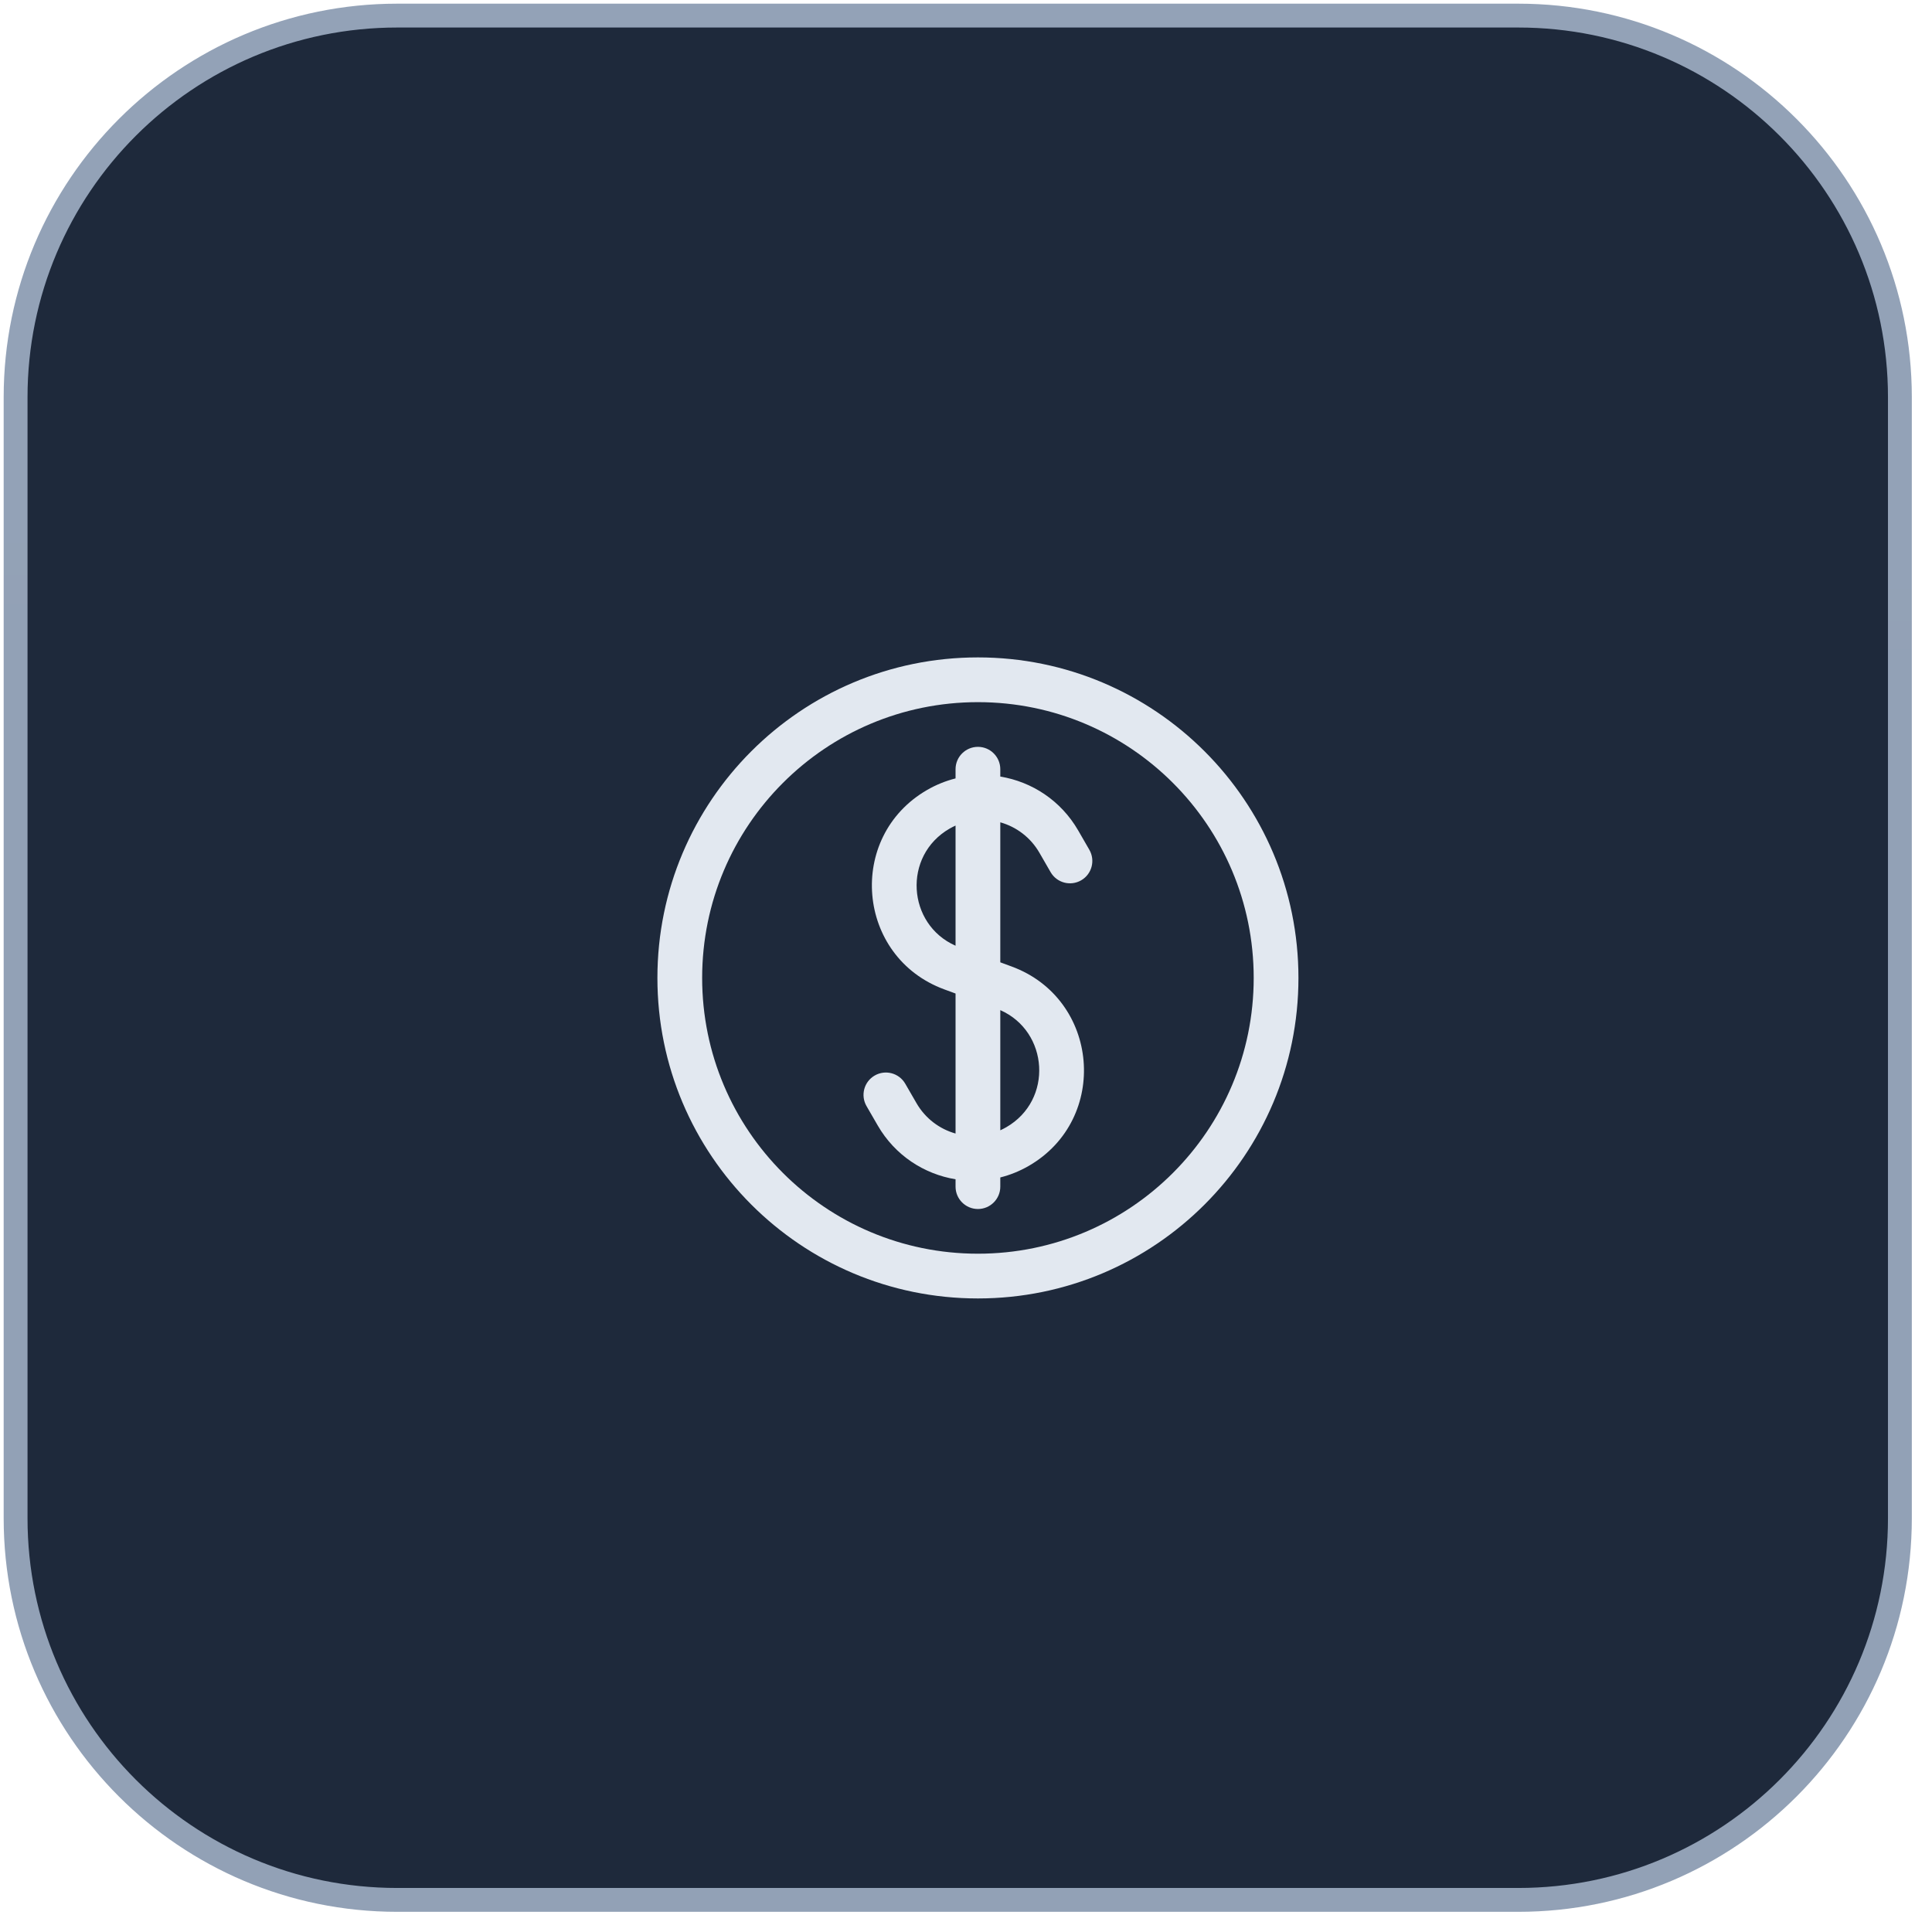 <svg width="81" height="81" viewBox="0 0 81 81" fill="none" xmlns="http://www.w3.org/2000/svg">
<g clip-path="url(#clip0_2102_845)">
<path d="M63.654 0.654H16.654C7.818 0.654 0.654 7.817 0.654 16.654V63.654C0.654 72.49 7.818 79.654 16.654 79.654H63.654C72.491 79.654 79.654 72.49 79.654 63.654V16.654C79.654 7.817 72.491 0.654 63.654 0.654Z" fill="#1E293B" stroke="url(#paint0_linear_2102_845)"/>
<path fill-rule="evenodd" clip-rule="evenodd" d="M41.938 32.25C41.938 31.732 41.518 31.312 41 31.312C40.482 31.312 40.062 31.732 40.062 32.25V32.635C39.654 32.738 39.253 32.898 38.872 33.118C35.469 35.082 35.902 40.124 39.589 41.48L40.062 41.654V47.524C39.394 47.336 38.797 46.896 38.423 46.248L37.953 45.435C37.694 44.987 37.121 44.833 36.672 45.092C36.224 45.351 36.07 45.924 36.329 46.373L36.799 47.186C37.522 48.438 38.741 49.224 40.062 49.442V49.75C40.062 50.268 40.482 50.688 41 50.688C41.518 50.688 41.938 50.268 41.938 49.75V49.365C42.346 49.263 42.747 49.102 43.129 48.882C46.531 46.918 46.099 41.876 42.411 40.52L41.938 40.346L41.938 34.476C42.606 34.664 43.204 35.104 43.578 35.752L44.047 36.565C44.306 37.013 44.879 37.167 45.328 36.908C45.776 36.649 45.93 36.076 45.671 35.627L45.202 34.814C44.478 33.562 43.259 32.775 41.938 32.558V32.25ZM39.809 34.742C39.892 34.694 39.977 34.651 40.062 34.612L40.062 39.65C38.029 38.752 37.838 35.88 39.809 34.742ZM42.191 47.258C42.108 47.306 42.023 47.349 41.938 47.388V42.35C43.971 43.248 44.162 46.12 42.191 47.258Z" fill="#E2E8F0"/>
<path fill-rule="evenodd" clip-rule="evenodd" d="M41 27.562C33.579 27.562 27.562 33.579 27.562 41C27.562 48.421 33.579 54.438 41 54.438C48.421 54.438 54.438 48.421 54.438 41C54.438 33.579 48.421 27.562 41 27.562ZM29.438 41C29.438 34.614 34.614 29.438 41 29.438C47.386 29.438 52.562 34.614 52.562 41C52.562 47.386 47.386 52.562 41 52.562C34.614 52.562 29.438 47.386 29.438 41Z" fill="#E2E8F0"/>
</g>
<defs>
<linearGradient id="paint0_linear_2102_845" x1="3755.6" y1="7900.65" x2="3950.65" y2="0.654" gradientUnits="userSpaceOnUse">
<stop stop-color="#334155"/>
<stop offset="1" stop-color="#94A3B8"/>
</linearGradient>
<clipPath id="clip0_2102_845">
<rect width="81" height="81" fill="white"/>
</clipPath>
</defs>
</svg>
